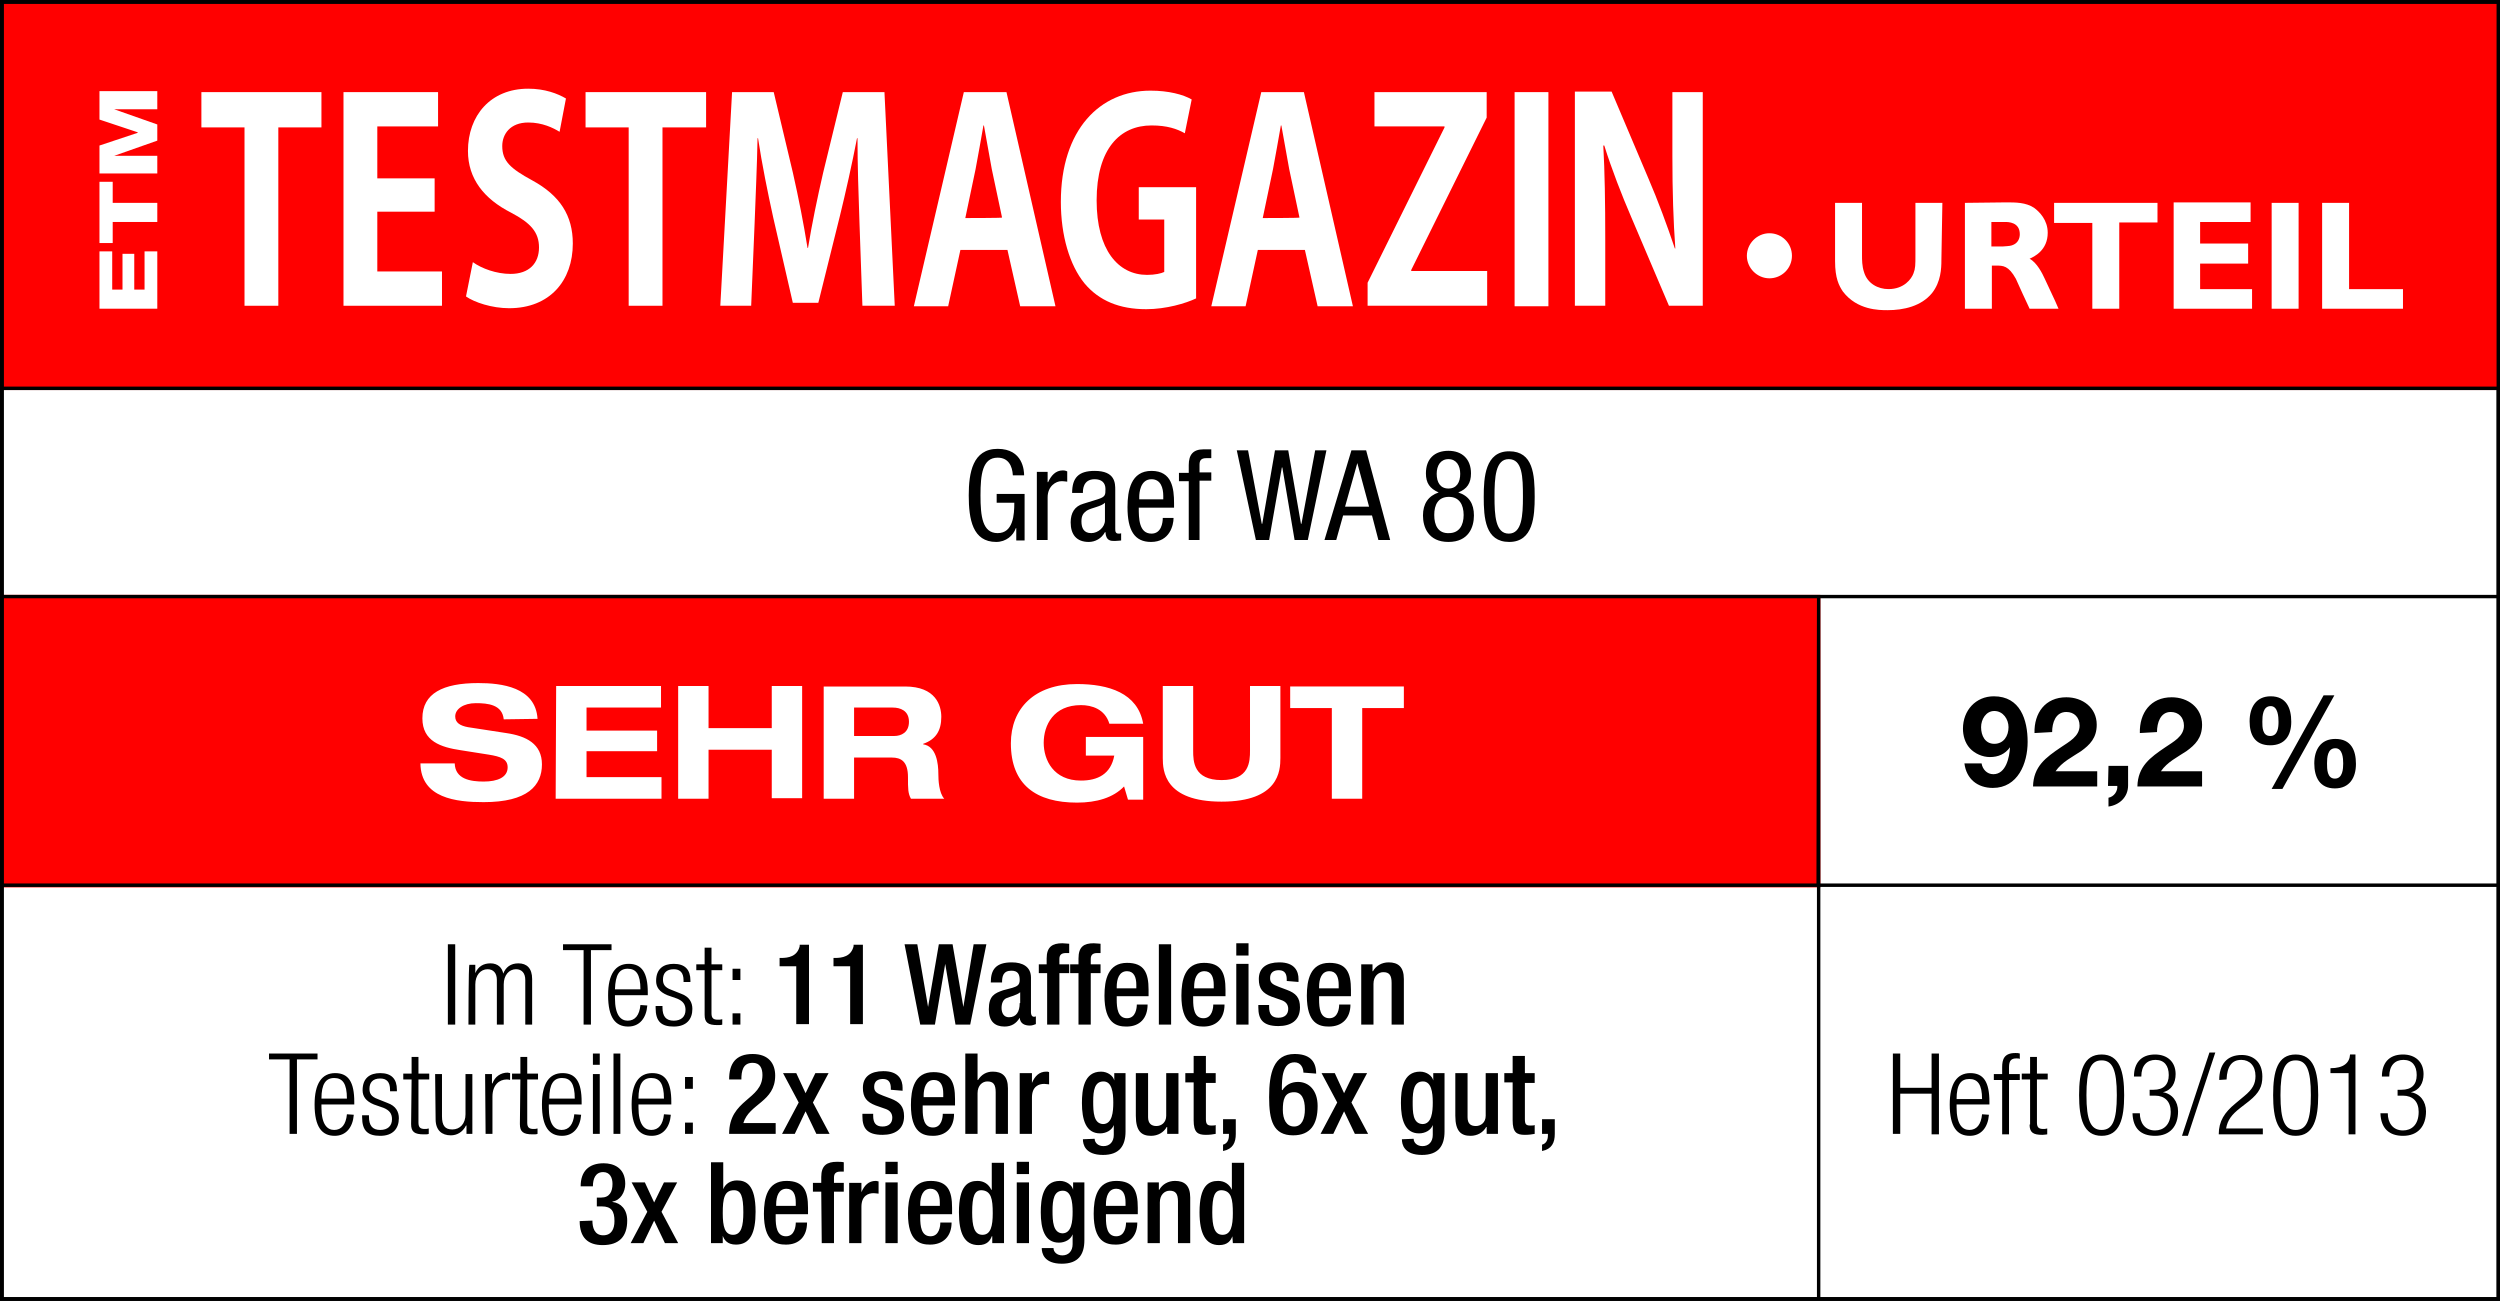 <?xml version="1.0" encoding="utf-8"?>
<!-- Generator: Adobe Illustrator 22.1.0, SVG Export Plug-In . SVG Version: 6.00 Build 0)  -->
<svg version="1.1" id="Ebene_3" xmlns="http://www.w3.org/2000/svg" xmlns:xlink="http://www.w3.org/1999/xlink" x="0px" y="0px"
	 viewBox="0 0 510.2 265.5" style="enable-background:new 0 0 510.2 265.5;" xml:space="preserve">
<rect x="0" y="0" width="510.2" height="265.5" fill="#333333" stroke="none"/>
<style type="text/css">
	.st0{fill:#FFFFFF;}
	.st1{fill:#FF0000;}
</style>
<rect x="0.5" class="st0" width="509" height="264.7"/>
<rect class="st1" width="510.2" height="79.6"/>
<rect y="121.4" class="st1" width="371.5" height="59.7"/>
<path d="M0,0v265.5h510.2V0H0z M0.8,0.8h508.7v78.1H0.8V0.8z M370.7,180.3H0.8v-58.2h370L370.7,180.3L370.7,180.3z M0.8,264.7V181
	h370v83.7H0.8z M509.5,264.7h-138V181h138V264.7z M371.5,180.3v-58.2h138v58.2H371.5z M509.5,121.4H0.8V79.6h508.7L509.5,121.4
	L509.5,121.4z"/>
<polygon class="st0" points="32.1,63 20.3,63 20.3,51.3 22.9,51.3 22.9,59.1 25,59.1 25,51.8 27.4,51.8 27.4,59.1 29.5,59.1 
	29.5,51.3 32.1,51.3 "/>
<polygon class="st0" points="23,49.6 20.3,49.6 20.3,37.1 23,37.1 23,41.4 32.1,41.4 32.1,45.3 23,45.3 "/>
<polygon class="st0" points="32.1,35.4 20.3,35.4 20.3,29.7 28.1,27.1 28.1,27 20.3,24.4 20.3,18.6 32.1,18.6 32.1,22.3 23.3,22.3 
	32.1,25.4 32.1,28.7 23.3,31.8 32.1,31.8 "/>
<g>
	<path class="st0" d="M115.5,20.1c-1.7-1-4.3-2-7.7-2c-7.7,0-12.3,5.5-12.3,12.7c0,5.7,3.3,9.8,8.8,12.6c4,2.1,5.7,4,5.7,7.1
		c0,3.2-2,5.4-5.8,5.4c-2.9,0-5.9-1.1-7.7-2.4l-1.4,7c1.7,1.2,5.3,2.4,8.8,2.4c8.3,0,13-5.6,13-13.2c0-5.7-2.6-9.8-8.3-12.9
		c-4.4-2.4-6.1-3.9-6.1-7c0-2.4,1.6-4.8,5.3-4.8c2.9,0,5.1,1.1,6.4,1.9L115.5,20.1z"/>
	<polygon class="st0" points="144.1,18.8 119.5,18.8 119.5,26 128.3,26 128.3,62.4 135.2,62.4 135.2,26 144.1,26 	"/>
	<polygon class="st0" points="65.6,18.8 41.1,18.8 41.1,26 49.9,26 49.9,62.4 56.8,62.4 56.8,26 65.6,26 	"/>
	<path class="st0" d="M180.5,18.8h-8.5l-4,16.4c-1.2,5.2-2.3,10.5-3.1,15.4h-0.1c-0.8-5-1.8-10.1-3-15.4l-3.9-16.4h-8.5L147,62.4
		h6.3l0.7-16.8c0.2-5.4,0.5-11.9,0.6-17.4h0.1c0.8,5.3,2,11.2,3.1,16.2l4,17.4h5.2l4.4-17.7c1.2-4.9,2.5-10.7,3.5-15.9h0.1
		c0,5.5,0.2,11.4,0.4,17.2l0.6,17h6.6L180.5,18.8z"/>
	<path class="st0" d="M205.4,18.8h-8.7l-10.2,43.7h7l2.5-11.5h9.6l2.6,11.5h7.2L205.4,18.8z M197,44.5l2.1-10
		c0.5-2.6,1.1-6.1,1.6-8.9h0.1c0.5,2.7,1.1,6.2,1.6,8.9l2.1,9.9C204.6,44.5,197,44.5,197,44.5z"/>
	<path class="st0" d="M244.1,38.2h-11.7v6.6h5.2v10.7c-0.6,0.3-1.9,0.6-3.5,0.6c-5.9,0-10.3-5.1-10.3-15.2
		c0-10.6,4.8-15.3,11.2-15.3c3.2,0,5.2,0.7,6.8,1.6l1.4-6.9c-1.7-1-4.7-1.8-8.4-1.8c-10.3,0-18.3,7.9-18.3,22.7
		c0,6.9,1.8,12.9,4.8,16.6c3,3.6,7.2,5.3,12.6,5.3c4.1,0,8.1-1.2,10.2-2.2L244.1,38.2L244.1,38.2z"/>
	<path class="st0" d="M266.1,18.8h-8.7l-10.2,43.7h7l2.5-11.5h9.6l2.6,11.5h7.2L266.1,18.8z M257.7,44.5l2.1-10
		c0.5-2.6,1.1-6.1,1.6-8.9h0.1c0.5,2.7,1.1,6.2,1.6,8.9l2.1,9.9C265.3,44.5,257.7,44.5,257.7,44.5z"/>
	<polygon class="st0" points="303.4,18.8 280.5,18.8 280.5,25.8 294.8,25.8 294.8,26 279.1,57.7 279.1,62.4 303.5,62.4 303.5,55.3 
		288,55.3 288,55.1 303.4,24 	"/>
	<rect x="309.1" y="18.8" class="st0" width="6.9" height="43.7"/>
	<path class="st0" d="M347.5,18.8h-6.2v13.1c0,7.1,0.2,13.3,0.6,18.8h-0.1c-1.5-4.5-3.5-9.9-5.4-14.3l-7.5-17.7h-7.5v43.7h6.2V49
		c0-7.8-0.1-13.9-0.4-19.3h0.2c1.5,4.8,3.6,10.2,5.5,14.6l7.7,18.1h6.9L347.5,18.8L347.5,18.8z"/>
	<polygon class="st0" points="90.2,55.4 77,55.4 77,43.2 88.7,43.2 88.7,36.4 77,36.4 77,25.8 89.4,25.8 89.4,18.8 70.1,18.8 
		70.1,62.4 90.2,62.4 	"/>
	<path class="st0" d="M365.7,52.2c0-2.6-2.1-4.6-4.6-4.6c-2.5,0-4.6,2.1-4.6,4.6c0,2.5,2.1,4.6,4.6,4.6
		C363.6,56.8,365.7,54.8,365.7,52.2 M396.4,41.4h-5.5v10.7c0,1.9,0,2.7-0.4,3.7c-0.4,1.1-1.9,3.2-5.1,3.2c-2.1,0-4.3-1.1-5-3.5
		c-0.4-1.2-0.4-2.5-0.4-3.4V41.4h-5.5v11.9c0,3.5,0.8,5,1.6,6.2c2.9,3.8,7.4,3.8,9.1,3.8c3.3,0,6.9-0.8,9.1-3.5
		c1.8-2.3,1.9-5,1.9-6.7L396.4,41.4L396.4,41.4z M401,41.4V63h5.5v-8.8h0.8c1.5,0,2.6,0,4.1,2.7c0.4,0.9,2.3,5.1,2.8,6.1h5.9
		l-0.7-1.6c-0.6-1.2-1.5-3.3-2.1-4.5c-0.5-1.1-1.6-3.3-3.1-4.1c0.9-0.4,3.7-1.7,3.7-5.3c0-2.6-1.7-4.3-2.8-5.1
		c-1.7-1.1-3.7-1.1-5.7-1.1L401,41.4L401,41.4z M409.2,45.3c0.6,0,3,0,3,2.5c0,0.9-0.4,1.7-1.2,2.1c-0.6,0.3-0.9,0.3-2.3,0.4h-2.3
		v-5H409.2z M440.3,41.4h-21.1v4.1h7.8V63h5.5V45.4h7.8V41.4z M459.5,59H449v-5.2h9.8v-4.1H449v-4.4h10.3v-4h-15.7V63h16V59z
		 M469.1,41.4h-5.5V63h5.5V41.4z M490.4,59h-11V41.4h-5.5V63h16.5V59z"/>
	<path d="M209,97c0-0.9-0.2-5.4-5.4-5.4c-5.1,0-5.9,4.9-5.9,9.5c0,4.9,0.8,9.5,5.6,9.5c2,0,3.5-1.3,4-2.8h0.1v2.5h1.7v-9.5h-5.7v1.8
		h3.6c0,2.4-0.2,6.2-3.4,6.2c-3.1,0-3.5-3.4-3.5-7.7s0.4-7.7,3.5-7.7c2.2,0,3,1.7,3.1,3.6L209,97L209,97z M211.6,110.2h2.2v-8.7
		c0-2.3,1.7-3.3,2.8-3.3c0.7,0,1,0.1,1.2,0.1v-2.1c-0.2-0.1-0.5-0.2-0.9-0.2c-1.5,0-2.4,1.1-3,2.4h-0.1v-2.1h-2.2V110.2z M221,100.6
		v-0.1c0-0.5,0-2.7,2.4-2.7c1.4,0,2.2,0.7,2.2,2c0,1.2,0,1.6-1.6,2.1l-2.9,0.9c-1.8,0.5-2.6,1.9-2.6,3.8c0,2.5,1.2,4,3.7,4
		c1.3,0,2.6-0.7,3.3-2h0.1c0.1,1.8,1.1,1.8,1.9,1.8c0.5,0,1.1-0.1,1.3-0.1v-1.5c-0.1,0.1-0.2,0.1-0.5,0.1c-0.7,0-0.7-0.5-0.7-1.1
		V100c0-1.4,0-3.9-4.2-3.9c-3.3,0-4.6,1.4-4.6,4.5H221z M225.5,106.2c0,1.4-1.4,2.6-2.8,2.6c-1.5,0-2-1-2-2.4c0-1.2,0.4-1.7,1.1-2.2
		c1-0.6,2.9-0.8,3.7-1.6L225.5,106.2L225.5,106.2z M232.5,101.9v-0.5c0-0.8,0.2-3.6,2.5-3.6c1.9,0,2.4,1.8,2.4,3.4v0.7H232.5z
		 M239.6,103.6v-0.9c0-3-0.4-6.6-4.6-6.6c-4.2,0-4.9,4-4.9,7.4c0,4.7,1.4,7.1,4.8,7.1c3.8,0,4.6-3.4,4.6-4.9h-2.2
		c0,1-0.3,3.2-2.3,3.2c-2.6,0-2.6-3.2-2.6-5.3H239.6z M242.6,110.2h2.2V98.1h2.4v-1.7h-2.4v-1.6c0-1,0.5-1.3,1.4-1.3h1v-1.8h-1.6
		c-2.1,0-3,1.1-3,3.2v1.6h-2v1.7h2L242.6,110.2L242.6,110.2z M256.3,110.2h2.7l2.6-14.8h0.1l2.5,14.8h2.7l3.8-18.3h-2.3l-2.8,15
		h-0.1l-2.6-15h-2.7l-2.6,15h-0.1l-2.8-15h-2.3L256.3,110.2z M270.3,110.2h2.4l1.4-5h5.9l1.3,5h2.4l-4.9-18.3h-3L270.3,110.2z
		 M277,94.5L277,94.5l2.4,8.9h-4.9L277,94.5z M290.4,105.2c0,2.4,1.1,5.4,5.2,5.4c4.1,0,5.2-3,5.2-5.4c0-2.4-1-4-3.2-4.7
		c1.8-0.7,2.6-1.9,2.6-3.9c0-2.9-1.8-4.6-4.6-4.6c-2.9,0-4.6,1.7-4.6,4.6c0,2,0.8,3.1,2.6,3.9C291.5,101.2,290.4,102.8,290.4,105.2
		 M295.6,93.7c1.6,0,2.4,1.3,2.4,3c0,1.7-0.7,3-2.4,3c-1.7,0-2.4-1.3-2.4-3C293.2,95,294,93.7,295.6,93.7 M292.7,105.1
		c0-2.1,0.8-3.7,3-3.7c2.1,0,3,1.6,3,3.7c0,2.1-0.9,3.7-3,3.7C293.5,108.9,292.7,107.2,292.7,105.1 M308,110.6
		c4.9,0,5.2-5.3,5.2-9.2c0-4.5-0.3-9.3-5.2-9.3c-4.9,0-5.2,5.3-5.2,9.3C302.8,105.7,303.1,110.6,308,110.6 M305,101.4
		c0-4,0.2-7.7,2.9-7.7c2.8,0,2.9,3.6,2.9,7.7c0,3.8-0.2,7.5-2.9,7.5C305.2,108.9,305,105.2,305,101.4"/>
	<path class="st0" d="M109.7,146.7c-0.4-6.5-7.4-7.3-12.1-7.3c-7.2,0-11.4,2.1-11.4,7.2c0,4.7,3.8,5.9,7.8,6.5l5.7,0.9
		c2.5,0.4,3.9,0.9,3.9,2.6c0,2-2,2.9-4.9,2.9c-2.7,0-5.8-0.5-5.9-3.7h-7c0.1,7.1,7.3,7.9,12.9,7.9c9,0,11.9-3.4,11.9-7.7
		c0-4.2-3.2-5.8-7.3-6.4l-7.8-1.2c-1.6-0.3-2.6-0.9-2.6-2.2c0-1.5,1.7-2.7,4.2-2.7c2.5,0,5.4,0.3,5.7,3.3L109.7,146.7L109.7,146.7z
		 M113.4,163H135v-4.4h-15.3v-5.3h14.4v-4.2h-14.4v-4.7h15.2v-4.4h-21.4L113.4,163L113.4,163z M138.4,163h6.2V153h12.9v9.9h6.2
		v-22.9h-6.2v8.6h-12.9v-8.6h-6.2V163z M174.3,144.4h7.9c1.5,0,3.3,0.6,3.3,2.9c0,2.2-1.6,2.9-3,2.9h-8.2V144.4z M168.1,163h6.2
		v-8.4h7.7c1.9,0,3.3,0.8,3.3,4c0,2.4,0,3.3,0.6,4.4h6.8c-1.1-1.2-1.2-3.9-1.2-5c0-2.2-0.4-5.7-3.1-6.1v-0.1
		c2.6-0.9,3.7-2.7,3.7-5.5c0-2.3-1.1-6.2-7.4-6.2h-16.6L168.1,163L168.1,163z M221.8,154.2h5.6c-0.7,3.8-3.4,5.1-6.8,5.1
		c-5.6,0-7.6-4.2-7.6-7.7c0-3.6,2-7.7,7.6-7.7c2.2,0,4.9,0.8,5.8,3.8h6.9c-1.1-6.3-7.1-8.1-13.5-8.1c-8.7,0-13.5,5-13.5,12.1
		c0,8.5,5.2,12.1,13.5,12.1c4,0,7.4-1,9.6-3.3l0.8,2.7h3.1v-12.8h-11.7V154.2z M237.3,154.7c0,2.6,0.3,8.9,12,8.9
		c11.7,0,12-6.3,12-8.9v-14.7h-6.2v13.2c0,2.2-0.1,6-5.8,6c-5.7,0-5.8-3.8-5.8-6v-13.2h-6.2V154.7z M271.8,163h6.2v-18.5h8.5v-4.4
		h-23.2v4.4h8.5L271.8,163L271.8,163z"/>
	<path d="M400.9,155.8c0.4,3.2,2.7,5,5.8,5c5.1,0,7.1-5,7.1-9.4c0-4.5-1.5-9.3-6.9-9.3c-3.7,0-6.3,2.9-6.3,6.6c0,1.4,0.4,2.9,1.4,4
		c1,1.1,2.6,1.8,4.1,1.8c1.7,0,3.1-0.6,4.1-2l0,0c-0.1,2-0.8,5.5-3.4,5.5c-1.3,0-2.2-1-2.4-2.2L400.9,155.8L400.9,155.8z M407,151.8
		c-1.9,0-2.7-1.7-2.7-3.4c0-1.6,1-3.3,2.7-3.3c1.8,0,2.9,1.7,2.9,3.3C409.9,150.2,408.9,151.8,407,151.8 M418.8,149.4
		c0-1.9,0.7-4.1,2.9-4.1c1.6,0,2.7,1.1,2.7,2.8c0,2.2-2.2,3.3-3.8,4.4c-3.1,2.1-5.6,3.9-5.7,8H428v-3.1h-8.5
		c1.3-1.9,3.4-2.9,5.2-4.1c1.8-1.3,3.2-2.7,3.2-5.4c0-3.5-2.9-5.6-6.2-5.6c-4.3,0-6.6,3.2-6.5,7.3L418.8,149.4L418.8,149.4z
		 M430.2,160.4h1.9c0.1,1.1-0.7,2.2-1.8,2.4v1.8c2.2-0.3,4-1.9,4-4.3v-4h-4L430.2,160.4L430.2,160.4z M440.2,149.4
		c0-1.9,0.7-4.1,2.8-4.1c1.6,0,2.7,1.1,2.7,2.8c0,2.2-2.2,3.3-3.8,4.4c-3.1,2.1-5.6,3.9-5.7,8h13.2v-3.1H441
		c1.3-1.9,3.4-2.9,5.2-4.1c1.8-1.3,3.2-2.7,3.2-5.4c0-3.5-2.9-5.6-6.2-5.6c-4.3,0-6.6,3.2-6.5,7.3L440.2,149.4L440.2,149.4z
		 M459.1,147.2c0,2.8,1.1,4.9,4.2,4.9c3,0,4.3-2,4.3-4.8c0-2.8-1-5.2-4.2-5.2C460.4,142.1,459.1,144.4,459.1,147.2 M461.7,147.3
		c0-1.2,0.1-3.2,1.7-3.2c1.5,0,1.6,2.2,1.6,3.2c0,1.1-0.1,2.9-1.7,2.9C461.7,150.2,461.7,148.4,461.7,147.3 M472.3,155.8
		c0,2.8,1.1,5.1,4.2,5.1c3,0,4.3-2.2,4.3-5c0-2.8-1-5.1-4.2-5.1C473.6,150.8,472.3,153,472.3,155.8 M474.9,155.8
		c0-1.2,0.1-3.1,1.7-3.1c1.5,0,1.6,2.1,1.6,3.1c0,1.1-0.1,3.1-1.7,3.1C474.9,158.9,474.9,156.9,474.9,155.8 M463.6,161h2.2
		l10.6-19.1h-2.2L463.6,161z"/>
	<path d="M91.4,209.1h1.5v-16.4h-1.5V209.1z M95.6,209.1H97v-8.2c0-1.9,1.1-3.1,2.5-3.1c1.2,0,1.9,0.8,1.9,2.2v9.1h1.4v-8.2
		c0-1.9,1.1-3.1,2.5-3.1c1.2,0,1.9,0.8,1.9,2.2v9.1h1.4v-9.3c0-2.2-1.1-3.2-2.8-3.2c-1.6,0-2.6,0.8-3.1,2.1h0
		c-0.2-1.2-1.1-2.1-2.6-2.1c-1.4,0-2.5,0.6-3.1,2h0v-1.7h-1.2C95.6,196.9,95.6,209.1,95.6,209.1z M119.1,209.1h1.5v-15.2h4.2v-1.2
		h-9.9v1.2h4.2V209.1z M130.7,205.1c-0.2,2.1-1.1,3.2-2.6,3.2c-1.4,0-2.6-1.1-2.6-4.6v-0.6h6.7v-0.5c0-4.1-1.2-5.9-3.9-5.9
		c-2.7,0-4.2,2.1-4.2,6.4c0,4.6,1.5,6.4,4.1,6.4c2.3,0,3.7-1.7,3.9-4.3L130.7,205.1L130.7,205.1z M125.5,201.9
		c0.1-3,0.9-4.2,2.6-4.2c1.7,0,2.6,1.1,2.6,4.2H125.5z M138.2,203.8c1.2,0.5,1.7,1.2,1.7,2.3c0,1.4-0.9,2.2-2.4,2.2
		c-1.6,0-2.3-0.9-2.3-2.7v-0.3h-1.4v0.4c0,2.8,1.2,3.8,3.7,3.8c2.6,0,3.8-1.5,3.8-3.6c0-1.3-0.6-2.5-2.3-3.1l-2-0.8
		c-1.4-0.5-1.7-1.2-1.7-2.1c0-1.2,0.6-2.1,2.2-2.1c1.3,0,2,0.7,2,2.3v0.3h1.4v-0.3c0-2.2-1.1-3.4-3.4-3.4c-2.1,0-3.6,1-3.6,3.5
		c0,1.2,0.6,2.2,2.3,2.9L138.2,203.8z M143.8,207.1c0,1.6,0.7,2.1,2.6,2.1c0.5,0,0.8,0,1-0.1V208c-0.3,0.1-0.6,0.1-0.9,0.1
		c-0.9,0-1.3-0.3-1.3-1.3v-8.8h2.2v-1.2h-2.2v-3.4h-1.4v3.4h-1.7v1.2h1.7L143.8,207.1L143.8,207.1z M149.5,200h1.6v-2.3h-1.6V200z
		 M149.5,209.1h1.6v-2.3h-1.6V209.1z M165.1,209.1v-16.3h-1.9v0.3c-0.5,2.1-2.3,2.4-3.8,2.4h-0.3v1.7h3.4v11.8H165.1z M176.1,209.1
		v-16.3h-1.9v0.3c-0.5,2.1-2.3,2.4-3.8,2.4h-0.3v1.7h3.4v11.8H176.1z M187.8,209.1h3l2.1-12.4h0l2.1,12.4h3l3.3-16.4h-2.6l-2.1,12.8
		h0l-2.2-12.8h-2.8l-2.2,12.8h0l-2.2-12.8h-2.6L187.8,209.1z M210.4,199.5c0-2.2-1.7-3.1-3.9-3.1c-3.3,0-4.3,1.5-4.3,4.1h2.3
		c0-1.2,0.2-2.4,1.9-2.4c1.3,0,1.7,0.7,1.7,1.9c0,1.1-0.6,1.3-1.5,1.6l-1.9,0.5c-1.7,0.6-2.9,1.1-2.9,3.9c0,2.4,1.2,3.5,3.2,3.5
		c1.4,0,2.4-0.6,3.1-1.8h0c0.1,1.2,1,1.6,2.1,1.6c0.5,0,0.9-0.2,1.2-0.3v-1.6c-0.1,0.1-0.3,0.1-0.4,0.1c-0.4,0-0.6-0.4-0.6-0.9
		L210.4,199.5L210.4,199.5z M208.1,204.7c0,1.8-0.7,2.9-2.2,2.9c-1,0-1.5-0.8-1.5-1.9c0-0.9,0.3-1.7,1-2c0.7-0.3,2.1-0.6,2.8-1.2
		V204.7z M213.7,209.1h2.5v-10.5h2v-1.8h-2v-1.1c0-0.8,0.4-1.2,1.3-1.2h0.7v-1.9c-0.4,0-0.8-0.1-1.4-0.1c-2,0-3.2,0.7-3.2,3.1v1.2
		H212v1.8h1.7V209.1z M220.1,209.1h2.5v-10.5h2v-1.8h-2v-1.1c0-0.8,0.4-1.2,1.3-1.2h0.7v-1.9c-0.4,0-0.8-0.1-1.4-0.1
		c-2,0-3.1,0.7-3.1,3.1v1.2h-1.7v1.8h1.7L220.1,209.1L220.1,209.1z M234.4,203.3V202c0-3.5-0.9-5.5-4.4-5.5c-3.9,0-4.6,3.5-4.6,6.7
		c0,5.7,2.5,6.3,4.5,6.3c2.7,0,4.3-1.7,4.3-4.5H232c0,0.7-0.2,2.8-2,2.8c-1.9,0-2.1-2.1-2.1-3.8v-0.7L234.4,203.3L234.4,203.3z
		 M227.9,201.6v-0.2c0-1.6,0.5-3.2,2.1-3.2c1.4,0,1.9,1.2,1.9,2.8v0.7H227.9z M236.5,209.1h2.5v-16.4h-2.5V209.1z M250.1,203.3V202
		c0-3.5-0.9-5.5-4.4-5.5c-3.9,0-4.6,3.5-4.6,6.7c0,5.7,2.5,6.3,4.5,6.3c2.7,0,4.3-1.7,4.3-4.5h-2.3c0,0.7-0.2,2.8-2,2.8
		c-1.9,0-2.1-2.1-2.1-3.8v-0.7L250.1,203.3L250.1,203.3z M243.7,201.6v-0.2c0-1.6,0.5-3.2,2.1-3.2c1.4,0,1.9,1.2,1.9,2.8v0.7H243.7z
		 M252.3,209.1h2.5v-12.4h-2.5V209.1z M252.3,195h2.5v-2.5h-2.5V195z M265,200.4v-0.6c0-1.5-0.7-3.4-3.9-3.4c-2.6,0-4.2,1.1-4.2,3.4
		c0,2,0.8,2.9,2.6,3.6l2,0.7c0.9,0.3,1.4,0.9,1.4,1.8c0,1.1-0.7,1.8-2,1.8c-1.4,0-1.9-0.8-1.9-2.2v-0.4h-2.2v0.5
		c0,2.4,0.9,3.8,4.1,3.8c2.5,0,4.4-1.1,4.4-3.8c0-2-0.8-2.9-2.7-3.6l-1.6-0.6c-1.3-0.5-1.8-0.8-1.8-1.8c0-1.2,0.8-1.6,1.8-1.6
		c1.3,0,1.6,0.9,1.6,1.9v0.3L265,200.4L265,200.4z M275.7,203.3V202c0-3.5-0.9-5.5-4.4-5.5c-3.9,0-4.6,3.5-4.6,6.7
		c0,5.7,2.5,6.3,4.5,6.3c2.7,0,4.4-1.7,4.4-4.5h-2.3c0,0.7-0.2,2.8-2,2.8c-1.9,0-2.1-2.1-2.1-3.8v-0.7L275.7,203.3L275.7,203.3z
		 M269.2,201.6v-0.2c0-1.6,0.5-3.2,2.1-3.2c1.4,0,1.9,1.2,1.9,2.8v0.7H269.2z M277.8,209.1h2.5v-8.3c0-1.6,1-2.4,2-2.4
		c1.2,0,1.7,0.6,1.7,2.2v8.5h2.5v-9.3c0-2.5-1.2-3.4-3.1-3.4c-1.4,0-2.6,0.7-3.2,1.8h-0.1v-1.4h-2.3L277.8,209.1L277.8,209.1z"/>
	<path d="M59.1,231.4h1.5v-15.2h4.2V215h-9.9v1.2h4.2C59.1,216.2,59.1,231.4,59.1,231.4z M70.8,227.4c-0.2,2.1-1.1,3.2-2.6,3.2
		c-1.4,0-2.6-1.1-2.6-4.6v-0.6h6.7v-0.5c0-4.1-1.2-5.9-3.9-5.9c-2.7,0-4.2,2.1-4.2,6.4c0,4.6,1.5,6.4,4.1,6.4c2.3,0,3.7-1.7,3.9-4.3
		L70.8,227.4L70.8,227.4z M65.6,224.2c0-3,0.9-4.2,2.6-4.2c1.7,0,2.6,1.1,2.6,4.2H65.6z M78.3,226.1c1.2,0.5,1.7,1.2,1.7,2.3
		c0,1.4-0.9,2.2-2.4,2.2c-1.6,0-2.3-0.9-2.3-2.7v-0.3h-1.4v0.4c0,2.8,1.2,3.8,3.7,3.8c2.6,0,3.8-1.5,3.8-3.6c0-1.3-0.6-2.5-2.3-3.1
		l-2-0.8c-1.4-0.5-1.7-1.2-1.7-2.1c0-1.2,0.6-2.1,2.2-2.1c1.3,0,2,0.7,2,2.3v0.3H81v-0.3c0-2.2-1.1-3.4-3.4-3.4
		c-2.1,0-3.6,1-3.6,3.5c0,1.2,0.6,2.2,2.3,2.9L78.3,226.1z M83.9,229.4c0,1.6,0.7,2.1,2.6,2.1c0.5,0,0.8,0,1-0.1v-1.1
		c-0.3,0.1-0.6,0.1-0.8,0.1c-0.9,0-1.3-0.3-1.3-1.3v-8.8h2.2v-1.2h-2.2v-3.4h-1.4v3.4h-1.7v1.2h1.7L83.9,229.4L83.9,229.4z
		 M88.9,228.4c0,2.3,1.3,3.3,3.1,3.3c1.2,0,2.4-0.6,3.1-2h0.1v1.7h1.2v-12.2h-1.4v8.2c0,1.9-1.1,3.1-2.7,3.1c-1.5,0-2.1-0.8-2.1-2.7
		v-8.6h-1.4L88.9,228.4L88.9,228.4z M99.1,231.4h1.4v-7.6c0-2.4,1.4-3.5,2.9-3.5c0.2,0,0.4,0,0.7,0.1V219c-0.2,0-0.3-0.1-0.5-0.1
		c-1.4,0-2.6,0.8-3.1,2.2h-0.1v-1.9h-1.4L99.1,231.4L99.1,231.4z M106.1,229.4c0,1.6,0.7,2.1,2.6,2.1c0.5,0,0.8,0,1-0.1v-1.1
		c-0.3,0.1-0.6,0.1-0.8,0.1c-0.9,0-1.3-0.3-1.3-1.3v-8.8h2.2v-1.2h-2.2v-3.4h-1.4v3.4h-1.7v1.2h1.7L106.1,229.4L106.1,229.4z
		 M117.2,227.4c-0.2,2.1-1.1,3.2-2.6,3.2c-1.4,0-2.6-1.1-2.6-4.6v-0.6h6.7v-0.5c0-4.1-1.2-5.9-3.9-5.9c-2.7,0-4.2,2.1-4.2,6.4
		c0,4.6,1.5,6.4,4.1,6.4c2.3,0,3.7-1.7,3.9-4.3L117.2,227.4L117.2,227.4z M112.1,224.2c0-3,0.9-4.2,2.6-4.2c1.7,0,2.6,1.1,2.6,4.2
		H112.1z M121,231.4h1.4v-12.2H121V231.4z M121,217.3h1.4V215H121V217.3z M125.2,231.4h1.4V215h-1.4V231.4z M135.5,227.4
		c-0.2,2.1-1.1,3.2-2.6,3.2c-1.4,0-2.6-1.1-2.6-4.6v-0.6h6.7v-0.5c0-4.1-1.2-5.9-3.9-5.9c-2.7,0-4.2,2.1-4.2,6.4
		c0,4.6,1.5,6.4,4.1,6.4c2.3,0,3.7-1.7,3.9-4.3L135.5,227.4L135.5,227.4z M130.3,224.2c0-3,0.9-4.2,2.6-4.2c1.7,0,2.6,1.1,2.6,4.2
		H130.3z M139.8,222.2h1.6v-2.4h-1.6V222.2z M139.8,231.4h1.6v-2.3h-1.6V231.4z M158.3,229.2h-6.6c1.2-4,6.5-4.3,6.5-9.7
		c0-2.4-1.3-4.4-4.6-4.4c-3.5,0-4.8,2-4.8,5.2h2.5c0-1.7,0.3-3.4,2.3-3.4c1.5,0,2,1.1,2,2.5c0,5.1-6.8,4.9-6.8,12h9.5L158.3,229.2
		L158.3,229.2z M159.6,231.4h2.6l2.2-4.6l2.2,4.6h2.7l-3.4-6.4l3.2-6h-2.7l-2,4.1l-1.9-4.1h-2.7l3.2,6L159.6,231.4z M184.2,222.6
		v-0.6c0-1.5-0.7-3.4-3.9-3.4c-2.6,0-4.2,1.1-4.2,3.4c0,2,0.8,2.9,2.6,3.6l2,0.7c0.9,0.3,1.4,0.9,1.4,1.8c0,1.1-0.7,1.8-2,1.8
		c-1.4,0-1.9-0.8-1.9-2.2v-0.4H176v0.5c0,2.4,0.9,3.8,4.1,3.8c2.5,0,4.4-1.1,4.4-3.8c0-2-0.9-2.9-2.7-3.6l-1.6-0.6
		c-1.3-0.5-1.8-0.8-1.8-1.8c0-1.2,0.8-1.6,1.8-1.6c1.3,0,1.6,0.9,1.6,1.9v0.3L184.2,222.6L184.2,222.6z M194.9,225.6v-1.3
		c0-3.5-0.9-5.5-4.4-5.5c-3.9,0-4.6,3.5-4.6,6.7c0,5.7,2.5,6.3,4.5,6.3c2.7,0,4.3-1.7,4.3-4.5h-2.3c0,0.7-0.2,2.8-2,2.8
		c-1.9,0-2.1-2.1-2.1-3.8v-0.7L194.9,225.6L194.9,225.6z M188.5,223.8v-0.2c0-1.6,0.5-3.2,2.1-3.2c1.4,0,1.9,1.2,1.9,2.8v0.7H188.5z
		 M197,231.4h2.5v-8.3c0-1.6,1-2.4,2-2.4c1.2,0,1.7,0.6,1.7,2.2v8.5h2.5v-9.3c0-2.5-1.2-3.4-3.1-3.4c-1.3,0-2.3,0.6-3,1.7l-0.1,0
		V215H197V231.4z M208.1,231.4h2.5V224c0-2.3,1.4-2.8,2.5-2.8c0.4,0,0.8,0.1,1,0.1v-2.5c-0.2-0.1-0.3-0.1-0.6-0.1
		c-1.4,0-2.3,0.9-2.9,2.3h0V219h-2.5L208.1,231.4L208.1,231.4z M221,232.5c0,1,0.4,3.2,4.1,3.2c3.3,0,4.6-1.8,4.6-4.8V219h-2.3v1.5
		h0c-0.2-0.9-1.3-1.8-2.7-1.8c-3.5,0-3.9,3.7-3.9,6.4c0,3.4,0.8,6.2,3.7,6.2c1.2,0,2.4-0.6,2.8-1.7h0v2c0,1.4-0.8,2.3-2.1,2.3
		c-1.1,0-1.8-0.7-1.8-1.5L221,232.5L221,232.5z M223.1,224.8c0-2.3,0.3-4.1,2.1-4.1c1.7,0,2,2.2,2,4.3c0,1.9-0.2,4.4-2.1,4.4
		C223.2,229.3,223.1,227,223.1,224.8 M238.2,231.4h2.3V219h-2.5v8.7c0,1.4-1,2.1-2,2.1s-1.7-0.5-1.7-1.8V219h-2.5v8.7
		c0,3.2,1.2,4.1,3.1,4.1c1.4,0,2.6-0.7,3.2-1.8h0.1L238.2,231.4L238.2,231.4z M241.9,220.9h1.7v7.7c0,2.5,0.8,3,2.5,3
		c0.8,0,1.5-0.1,2-0.2v-1.8c-0.2,0.1-0.5,0.1-0.9,0.1c-0.8,0-1.1-0.3-1.1-1.3v-7.4h2V219h-2v-3.5h-2.5v3.5h-1.7V220.9z M249.6,231.4
		h1.2v0.3c0,1-0.4,1.7-1.2,1.9v1.3c2-0.4,2.6-1.7,2.6-3.5v-3h-2.6V231.4z M268.6,219.1c0-2.7-1.5-4-4.4-4c-4.3,0-5.2,3.9-5.2,8.8
		c0,4.7,0.8,7.8,4.9,7.8c3.5,0,5-2.2,5-6c0-3.2-1.8-4.9-4-4.9c-1.4,0-2.5,0.6-3.2,1.7l-0.1-0.1c0-2.4,0.1-5.6,2.6-5.6
		c1.3,0,1.8,1.2,1.8,2.1L268.6,219.1L268.6,219.1z M261.8,226.5c0-2,0.3-3.6,2.3-3.6c1.5,0,2.2,1.3,2.2,3.5c0,1.9-0.6,3.5-2.2,3.5
		C262.5,229.9,261.8,228.4,261.8,226.5 M269.5,231.4h2.6l2.2-4.6l2.2,4.6h2.7l-3.4-6.4l3.2-6h-2.7l-2,4.1l-1.9-4.1h-2.7l3.2,6
		L269.5,231.4z M286.1,232.5c0,1,0.4,3.2,4.1,3.2c3.3,0,4.6-1.8,4.6-4.8V219h-2.3v1.5h0c-0.2-0.9-1.3-1.8-2.7-1.8
		c-3.5,0-3.9,3.7-3.9,6.4c0,3.4,0.8,6.2,3.7,6.2c1.2,0,2.4-0.6,2.8-1.7h0v2c0,1.4-0.8,2.3-2.1,2.3c-1.1,0-1.8-0.7-1.8-1.5
		L286.1,232.5L286.1,232.5z M288.3,224.8c0-2.3,0.3-4.1,2.1-4.1c1.7,0,2,2.2,2,4.3c0,1.9-0.2,4.4-2.1,4.4
		C288.3,229.3,288.3,227,288.3,224.8 M303.4,231.4h2.3V219h-2.5v8.7c0,1.4-1,2.1-2,2.1c-1.1,0-1.7-0.5-1.7-1.8V219H297v8.7
		c0,3.2,1.2,4.1,3.1,4.1c1.4,0,2.6-0.7,3.2-1.8h0.1L303.4,231.4L303.4,231.4z M307,220.9h1.7v7.7c0,2.5,0.8,3,2.5,3
		c0.8,0,1.5-0.1,2-0.2v-1.8c-0.2,0.1-0.5,0.1-0.9,0.1c-0.9,0-1.1-0.3-1.1-1.3v-7.4h2V219h-2v-3.5h-2.5v3.5H307L307,220.9L307,220.9z
		 M314.7,231.4h1.2v0.3c0,1-0.4,1.7-1.2,1.9v1.3c2-0.4,2.6-1.7,2.6-3.5v-3h-2.6V231.4z"/>
	<path d="M118.3,249.2c0,3.4,1.7,4.9,4.7,4.9c3.4,0,5-1.8,5-5c0-2.3-1.3-3.6-3-3.8v-0.1c1.6-0.2,2.6-1.9,2.6-3.6
		c0-3.3-2.4-4.2-4.4-4.2c-3.1,0-4.7,1.7-4.7,4.7h2.5c0-1.5,0.5-2.9,2.1-2.9c1.4,0,1.9,1.2,1.9,2.4c0,1.6-0.6,2.8-2.3,2.8h-0.9v1.8h1
		c2,0,2.6,1,2.6,3c0,1.6-0.6,2.9-2.3,2.9c-1.8,0-2.2-1.6-2.2-3L118.3,249.2L118.3,249.2z M128.7,253.7h2.6l2.2-4.6l2.2,4.6h2.7
		l-3.4-6.4l3.2-6h-2.7l-2,4.1l-1.9-4.1h-2.7l3.2,6L128.7,253.7z M145.2,253.7h2.3v-1.5h0c0.3,0.8,0.9,1.8,2.7,1.8c2.9,0,4-2.4,4-6.7
		c0-5.5-1.9-6.4-3.8-6.4c-1.3,0-2.4,0.7-2.8,1.8h0v-5.5h-2.5V253.7z M147.5,247.6c0-3,0.3-4.7,2.3-4.7c1.4,0,1.9,1.2,1.9,4.5
		c0,2.8-0.4,4.6-2.1,4.6C147.9,252,147.5,250.3,147.5,247.6 M164.9,247.8v-1.3c0-3.5-0.9-5.5-4.4-5.5c-3.9,0-4.6,3.5-4.6,6.7
		c0,5.7,2.5,6.3,4.5,6.3c2.7,0,4.3-1.7,4.3-4.5h-2.3c0,0.7-0.2,2.8-2,2.8c-1.9,0-2.1-2.1-2.1-3.8v-0.7L164.9,247.8L164.9,247.8z
		 M158.4,246.1v-0.3c0-1.6,0.5-3.2,2.1-3.2c1.4,0,1.9,1.2,1.9,2.8v0.7H158.4z M167.7,253.7h2.5v-10.5h2v-1.8h-2v-1.1
		c0-0.8,0.4-1.2,1.3-1.2h0.7v-1.9c-0.4-0.1-0.8-0.1-1.4-0.1c-2,0-3.2,0.7-3.2,3.1v1.2h-1.7v1.8h1.7L167.7,253.7L167.7,253.7z
		 M173.3,253.7h2.5v-7.4c0-2.3,1.4-2.8,2.5-2.8c0.4,0,0.8,0.1,1,0.1v-2.5c-0.2,0-0.3-0.1-0.6-0.1c-1.4,0-2.3,0.9-2.9,2.3h0v-1.9
		h-2.5V253.7z M180.7,253.7h2.5v-12.4h-2.5V253.7z M180.7,239.6h2.5v-2.5h-2.5V239.6z M194.3,247.8v-1.3c0-3.5-0.9-5.5-4.4-5.5
		c-3.9,0-4.6,3.5-4.6,6.7c0,5.7,2.5,6.3,4.5,6.3c2.7,0,4.4-1.7,4.4-4.5h-2.3c0,0.7-0.2,2.8-2,2.8c-1.9,0-2.1-2.1-2.1-3.8v-0.7
		L194.3,247.8L194.3,247.8z M187.8,246.1v-0.3c0-1.6,0.5-3.2,2.1-3.2c1.4,0,1.9,1.2,1.9,2.8v0.7H187.8z M202.6,253.7h2.3v-16.4h-2.5
		v5.5h-0.1c-0.5-1.1-1.5-1.8-2.8-1.8c-1.9,0-3.8,0.9-3.8,6.4c0,4.3,1.1,6.7,4,6.7c1.8,0,2.4-1,2.7-1.8h0.1V253.7z M202.6,247.6
		c0,2.6-0.4,4.4-2.1,4.4c-1.7,0-2.1-1.8-2.1-4.6c0-3.3,0.5-4.5,1.9-4.5C202.3,243,202.6,244.7,202.6,247.6 M207.5,253.7h2.5v-12.4
		h-2.5V253.7z M207.5,239.6h2.5v-2.5h-2.5V239.6z M212.6,254.7c0,1,0.4,3.2,4.1,3.2c3.3,0,4.6-1.8,4.6-4.8v-11.8H219v1.5h0
		c-0.2-0.9-1.3-1.8-2.7-1.8c-3.5,0-3.9,3.7-3.9,6.4c0,3.4,0.8,6.2,3.7,6.2c1.2,0,2.4-0.6,2.8-1.7h0v2c0,1.4-0.8,2.3-2.1,2.3
		c-1.1,0-1.8-0.7-1.8-1.5L212.6,254.7L212.6,254.7z M214.8,247.1c0-2.3,0.3-4.1,2.1-4.1c1.7,0,2,2.2,2,4.3c0,2-0.2,4.4-2.1,4.4
		C214.9,251.6,214.8,249.2,214.8,247.1 M232.2,247.8v-1.3c0-3.5-0.9-5.5-4.4-5.5c-3.9,0-4.6,3.5-4.6,6.7c0,5.7,2.5,6.3,4.5,6.3
		c2.7,0,4.4-1.7,4.4-4.5h-2.3c0,0.7-0.2,2.8-2,2.8c-1.9,0-2.1-2.1-2.1-3.8v-0.7L232.2,247.8L232.2,247.8z M225.7,246.1v-0.3
		c0-1.6,0.5-3.2,2.1-3.2c1.4,0,1.9,1.2,1.9,2.8v0.7H225.7z M234.2,253.7h2.5v-8.3c0-1.6,1-2.4,2-2.4c1.2,0,1.7,0.6,1.7,2.2v8.5h2.5
		v-9.3c0-2.5-1.2-3.4-3.1-3.4c-1.4,0-2.6,0.7-3.2,1.8h-0.1v-1.5h-2.3L234.2,253.7L234.2,253.7z M251.6,253.7h2.3v-16.4h-2.5v5.5h0
		c-0.5-1.1-1.5-1.8-2.8-1.8c-1.9,0-3.8,0.9-3.8,6.4c0,4.3,1.2,6.7,4,6.7c1.8,0,2.4-1,2.7-1.8h0L251.6,253.7L251.6,253.7z
		 M251.6,247.6c0,2.6-0.4,4.4-2.1,4.4c-1.7,0-2.1-1.8-2.1-4.6c0-3.3,0.5-4.5,1.9-4.5C251.3,243,251.6,244.7,251.6,247.6"/>
	<path d="M394.2,231.5h1.5V215h-1.5v7h-6.4v-7h-1.5v16.4h1.5v-8.2h6.4V231.5z M404.5,227.4c-0.2,2.1-1.1,3.2-2.6,3.2
		c-1.4,0-2.6-1.1-2.6-4.6v-0.6h6.7v-0.5c0-4.1-1.2-5.9-3.9-5.9c-2.7,0-4.2,2.1-4.2,6.4c0,4.6,1.5,6.4,4.1,6.4c2.3,0,3.7-1.7,3.9-4.3
		L404.5,227.4L404.5,227.4z M399.3,224.3c0-3,0.9-4.1,2.6-4.1c1.7,0,2.6,1.1,2.6,4.1H399.3z M408.6,231.5h1.4v-11.1h2.2v-1.2H410
		v-1.4c0-1.4,0.5-1.8,1.5-1.8c0.3,0,0.5,0,0.7,0.1v-1.1c-0.3-0.1-0.5-0.1-0.9-0.1c-2.3,0-2.7,1.3-2.7,2.9v1.4h-1.7v1.2h1.7V231.5z
		 M414.2,229.5c0,1.6,0.7,2.1,2.6,2.1c0.5,0,0.8-0.1,1-0.1v-1.2c-0.3,0.1-0.6,0.1-0.8,0.1c-0.9,0-1.3-0.3-1.3-1.3v-8.8h2.2v-1.2
		h-2.2v-3.4h-1.4v3.4h-1.7v1.2h1.7V229.5z M425.8,223.5c0-5.2,0.9-7.1,3.1-7.1c2.2,0,3.1,1.9,3.1,7.1c0,5.2-0.9,7.1-3.1,7.1
		C426.7,230.6,425.8,228.7,425.8,223.5 M424.3,223.5c0,4.8,0.9,8.3,4.6,8.3c3.7,0,4.6-3.5,4.6-8.3c0-4.8-0.9-8.3-4.6-8.3
		C425.2,215.2,424.3,218.6,424.3,223.5 M438.7,223.6h1.1c2,0,3.2,1.2,3.2,3.3c0,2.7-1.5,3.8-3.2,3.8c-2.1,0-3.1-1.6-3.1-3.5h-1.5
		c0.1,3.1,1.7,4.6,4.6,4.6c3.1,0,4.7-2,4.7-5c0-2-1.2-3.6-3.1-3.9v0c1.8-0.4,2.6-1.9,2.6-3.7c0-2.5-1.7-4-4.2-4
		c-2.9,0-4.3,1.8-4.3,4.5h1.5c0-2.3,1.2-3.4,2.9-3.4c1.8,0,2.7,1.2,2.7,3.1c0,2-1.1,3-3.1,3h-0.8L438.7,223.6L438.7,223.6z
		 M450.9,214.8l-5.6,17h1.2l5.6-17H450.9z M454.4,220.3c0.1-2.7,1.1-4,3-4c1.7,0,2.9,1.2,2.9,3.3c0,1.6-0.6,2.7-2.3,4.1l-1.8,1.5
		c-2.2,1.8-3.4,3.6-3.4,6.3h9v-1.2h-7.5c0.3-1.7,1.1-2.8,2.9-4.2l1.8-1.4c2.1-1.7,2.7-3,2.7-5c0-3.1-2-4.4-4.2-4.4
		c-3.1,0-4.6,2-4.6,5.1L454.4,220.3L454.4,220.3z M465.4,223.5c0-5.2,0.9-7.1,3.1-7.1s3.1,1.9,3.1,7.1c0,5.2-0.9,7.1-3.1,7.1
		S465.4,228.7,465.4,223.5 M463.9,223.5c0,4.8,0.9,8.3,4.6,8.3c3.7,0,4.6-3.5,4.6-8.3c0-4.8-0.9-8.3-4.6-8.3
		C464.8,215.2,463.9,218.6,463.9,223.5 M479.3,231.5h1.4v-16.3h-1.1c-0.1,1.7-1.3,2.8-4,2.8v1h3.7V231.5z M489.3,223.6h1.1
		c2,0,3.2,1.2,3.2,3.3c0,2.7-1.5,3.8-3.2,3.8c-2.1,0-3.1-1.6-3.1-3.5h-1.5c0.1,3.1,1.8,4.6,4.6,4.6c3.1,0,4.7-2,4.7-5
		c0-2-1.2-3.6-3.1-3.9v0c1.8-0.4,2.6-1.9,2.6-3.7c0-2.5-1.7-4-4.2-4c-2.9,0-4.3,1.8-4.3,4.5h1.5c0-2.3,1.2-3.4,2.9-3.4
		c1.8,0,2.7,1.2,2.7,3.1c0,2-1.1,3-3.1,3h-0.8V223.6z"/>
</g>
</svg>
